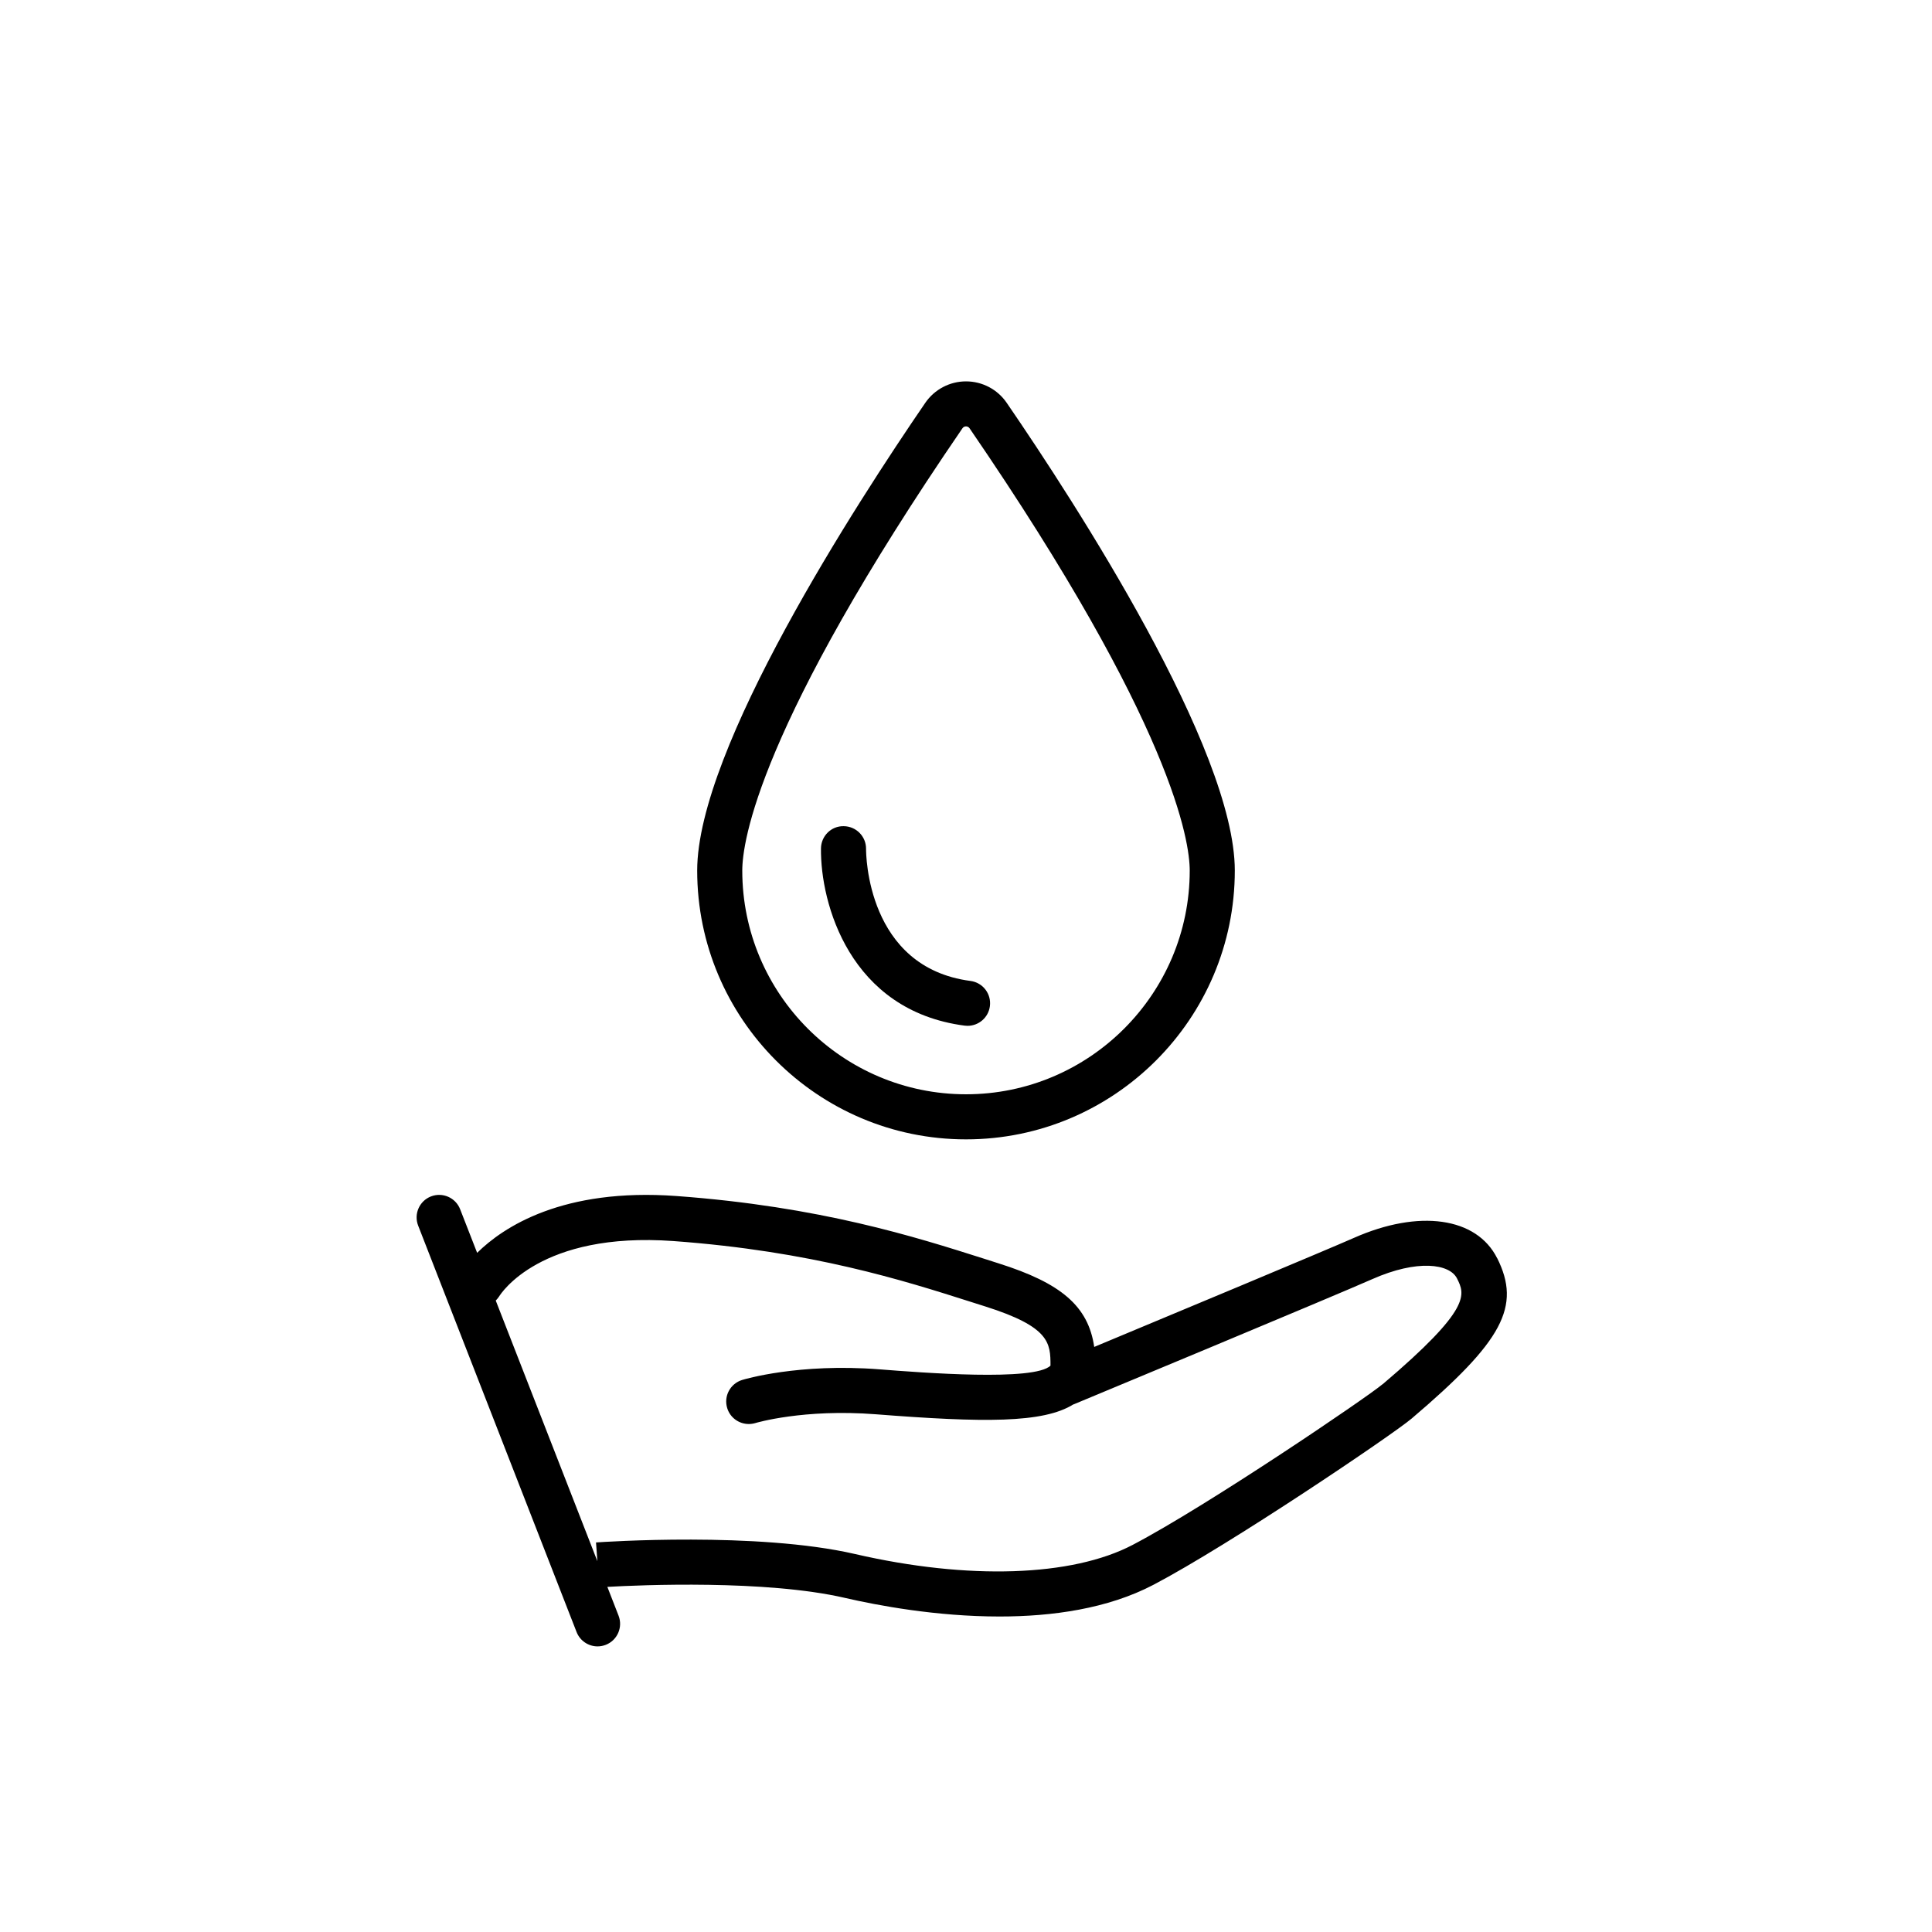 <?xml version="1.0" encoding="UTF-8"?><svg id="Layer_1" xmlns="http://www.w3.org/2000/svg" viewBox="0 0 300 300"><path d="m150,176.92c23.01,0,41.74-18.72,41.74-41.74,0-18.91-24.77-57.1-35.42-72.63h0c-1.43-2.09-3.79-3.33-6.32-3.33s-4.89,1.25-6.32,3.33c-10.65,15.54-35.42,53.72-35.42,72.63,0,23.01,18.72,41.74,41.74,41.74Zm-.55-110.42c.16-.24.39-.29.55-.29s.38.05.55.29c31.72,46.29,34.19,64.27,34.19,68.68,0,19.15-15.58,34.74-34.74,34.74s-34.74-15.58-34.74-34.74c0-4.41,2.47-22.38,34.19-68.68Z"/><path d="m149.78,159.26c.15.02.31.03.46.03,1.73,0,3.24-1.28,3.47-3.05.25-1.92-1.1-3.67-3.02-3.92-16.11-2.11-16.21-19.73-16.21-20.5.02-1.93-1.53-3.51-3.46-3.53-1.95-.05-3.52,1.53-3.54,3.46-.1,8.49,4.44,25.17,22.3,27.51Z"/><path d="m232.48,195.38c-3.19-6.38-12.14-7.64-22.27-3.15-4.25,1.88-28.81,12.13-40.3,16.92-.92-6.34-5.15-9.91-14.83-12.97l-2.22-.71c-10.75-3.42-25.48-8.11-47.79-9.75-17.72-1.3-26.92,4.82-30.98,8.82l-2.64-6.77c-.7-1.8-2.73-2.69-4.53-1.99-1.8.7-2.69,2.73-1.99,4.53l24.6,63.11c.54,1.38,1.86,2.23,3.26,2.23.42,0,.85-.08,1.27-.24,1.8-.7,2.69-2.73,1.99-4.53l-1.74-4.47c5.11-.29,24.58-1.13,36.89,1.71,5.02,1.16,14.17,2.89,24,2.89,8.17,0,16.8-1.2,23.9-4.92,11.81-6.19,37.13-23.3,40.1-25.82,14.18-12.05,17.03-17.4,13.28-24.91Zm-17.81,19.57c-2.34,1.99-27.14,18.84-38.81,24.95-9.42,4.93-25.52,5.46-43.08,1.41-15.21-3.51-39.22-1.87-40.23-1.8l.21,2.91-15.78-40.47c.19-.2.38-.41.53-.65.25-.41,6.39-10.09,27.06-8.59,21.48,1.57,35.75,6.12,46.17,9.44l2.24.71c10.06,3.18,10.14,5.7,10.14,9.19-2.43,2.46-19.93,1.1-26.55.58-12.56-.98-20.97,1.54-21.33,1.65-1.85.57-2.89,2.52-2.32,4.37.46,1.51,1.85,2.47,3.35,2.47.34,0,.69-.05,1.03-.15.07-.02,7.47-2.24,18.73-1.36,16.67,1.3,25.96,1.4,30.66-1.55v.02c1.67-.69,40.75-16.95,46.38-19.45,7.03-3.12,12.03-2.39,13.17-.12,1.25,2.5,2.33,4.66-11.55,16.44Z"/></svg>